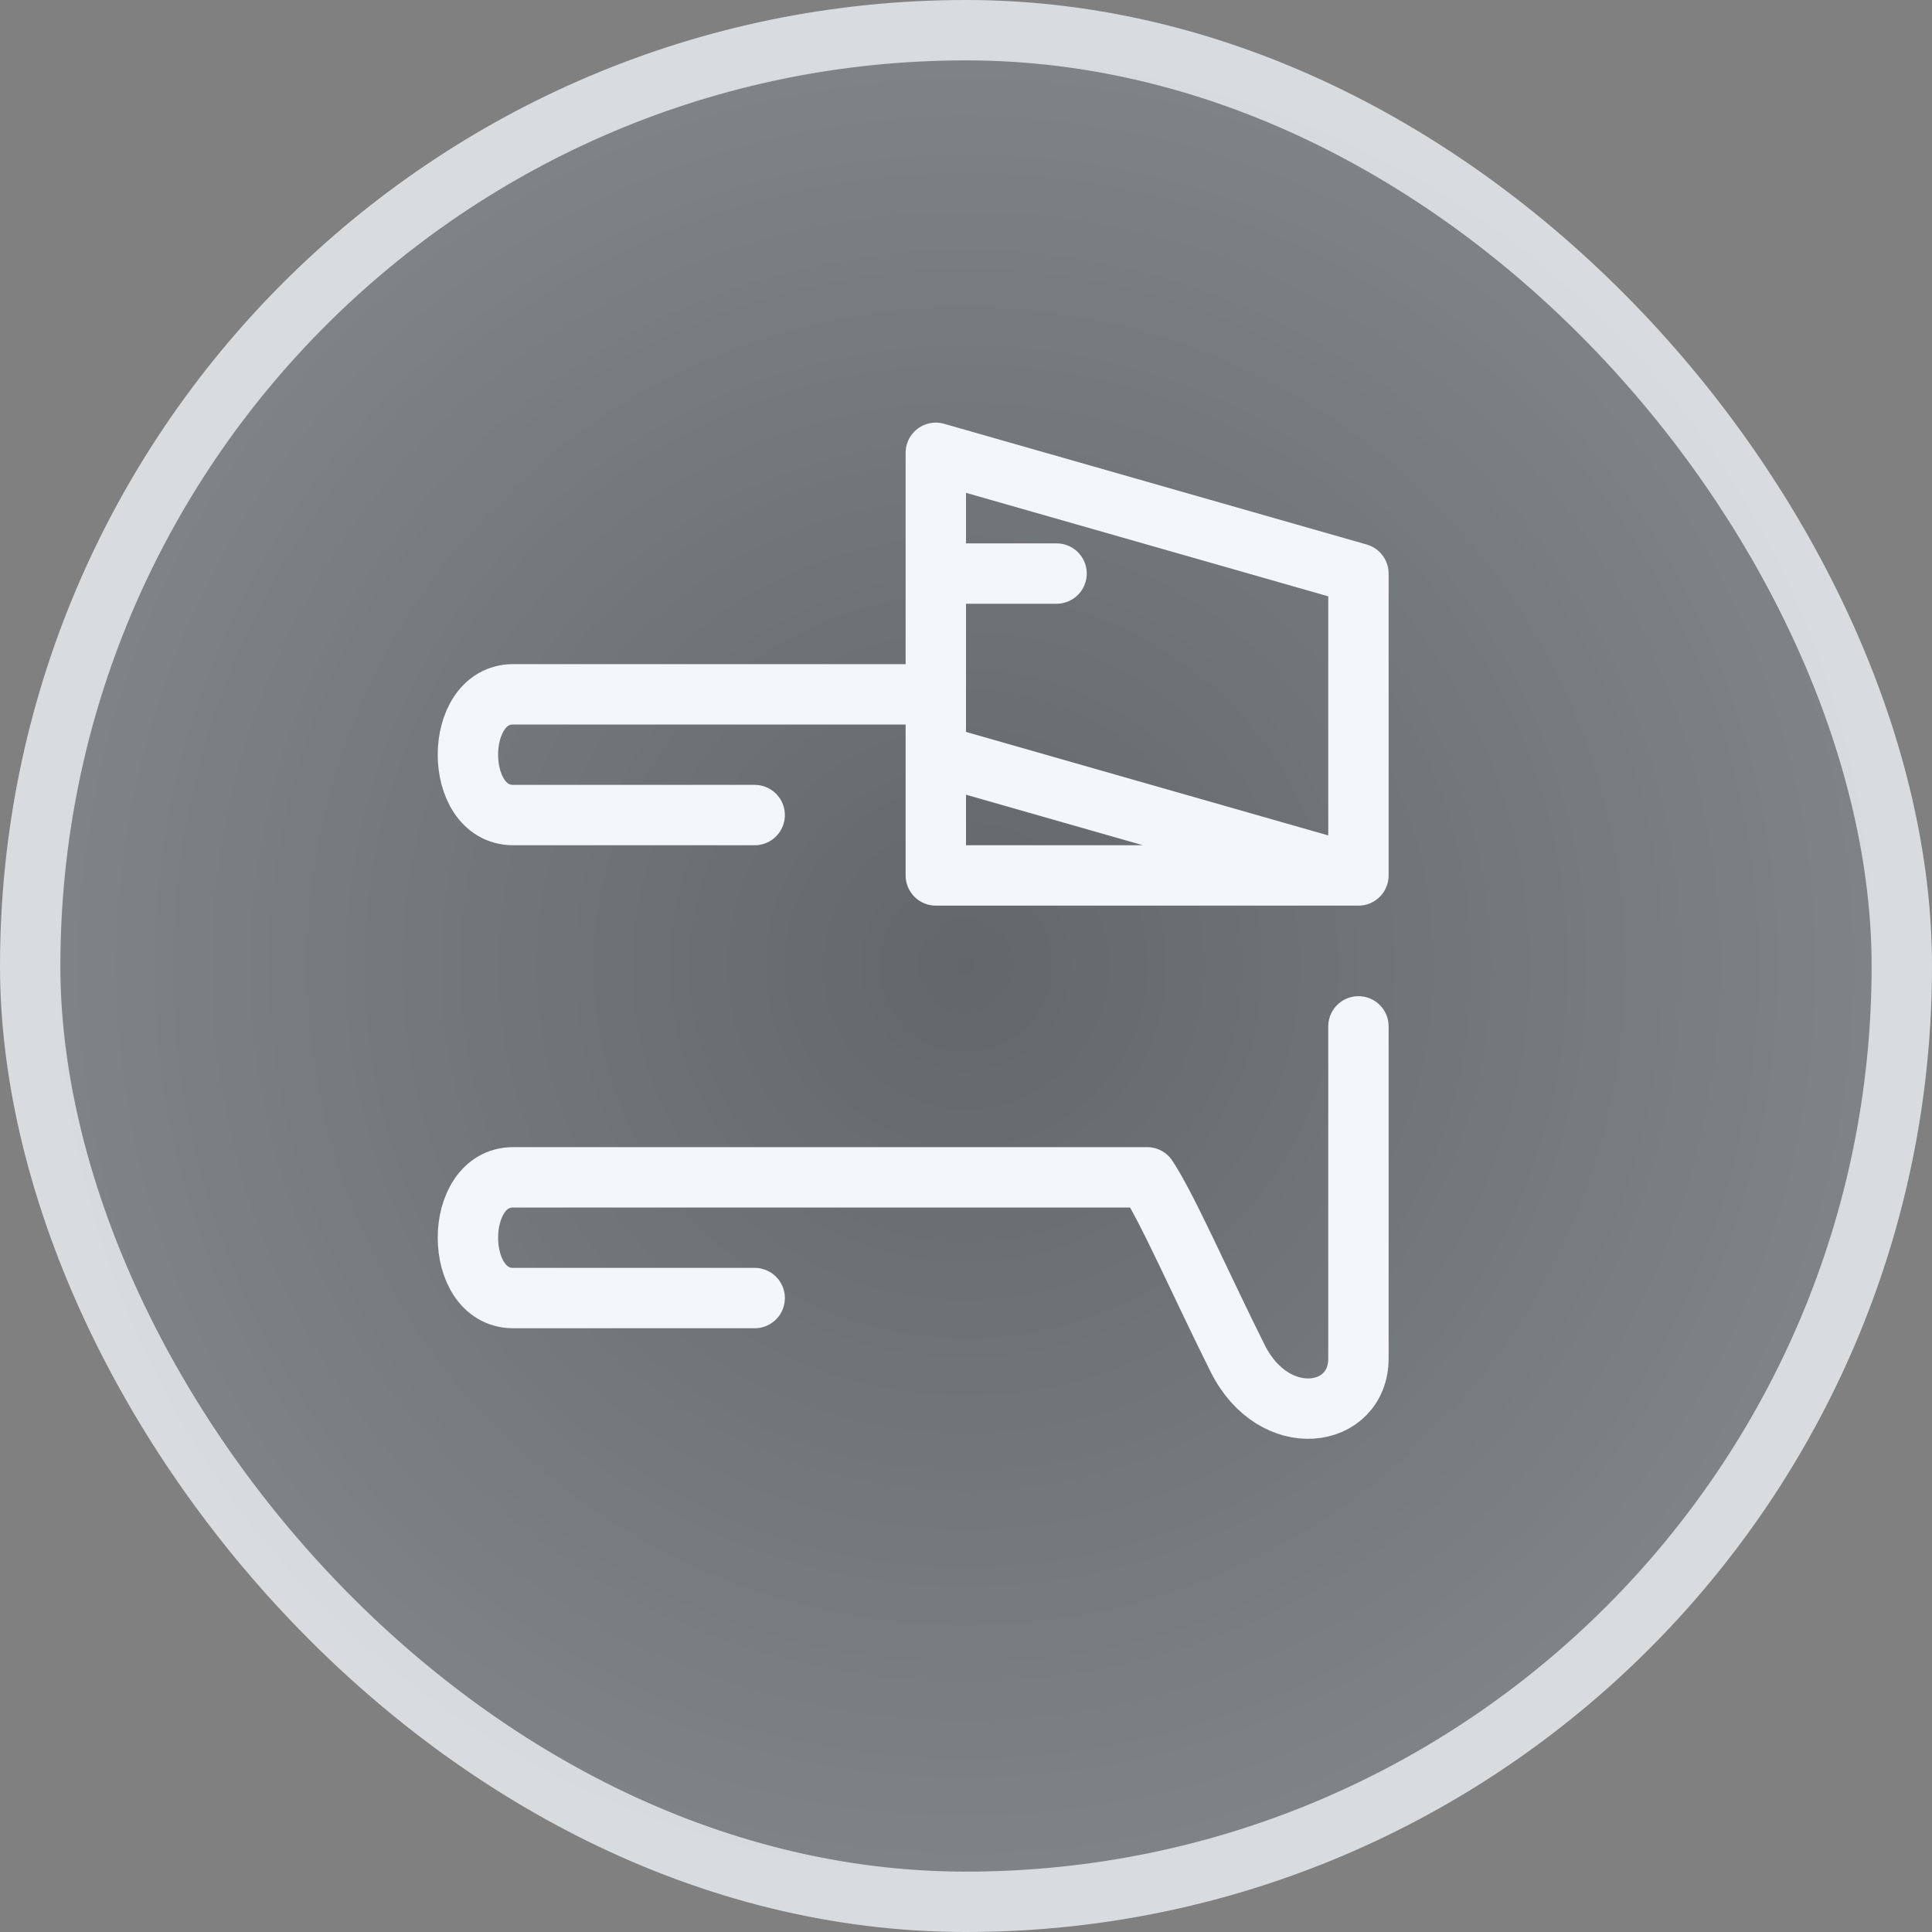 <svg width="32" height="32" viewBox="0 0 32 32" fill="none" xmlns="http://www.w3.org/2000/svg">
<rect x="0" y="0" width="32" height="32" fill="#808080" stroke="none"/>
<rect width="32" height="32" rx="16" fill="#36414D" fill-opacity="0.4"/>
<rect width="32" height="32" rx="16" fill="url(#paint0_radial_6332_63478)" fill-opacity="0.2"/>
<path d="M15.5 9.5L15.5 7.5L22.5 9.5L22.5 14.5M15.5 9.5L15.5 12.5M15.5 9.5L17.5 9.5M22.5 14.5L15.5 14.5L15.5 12.5M22.5 14.5L15.5 12.5M12.5 13.5L8.5 13.5C7.5 13.5 7.5 11.5 8.5 11.5L15.5 11.5M22.5 17C22.5 18.833 22.5 22.1 22.5 22.5C22.5 23.5 21.106 23.712 20.5 22.5C19.894 21.288 19.333 20 19 19.5L8.5 19.5C7.5 19.5 7.5 21.5 8.5 21.5L12.5 21.5" stroke="#F3F6FA" stroke-linecap="round" stroke-linejoin="round"/>
<rect x="0.5" y="0.5" width="31" height="31" rx="15.5" stroke="#EDF1F5" stroke-opacity="0.8"/>
<defs>
<radialGradient id="paint0_radial_6332_63478" cx="0" cy="0" r="1" gradientUnits="userSpaceOnUse" gradientTransform="translate(16 16) rotate(90) scale(16)">
<stop stop-color="white" stop-opacity="0"/>
<stop offset="1" stop-color="white"/>
</radialGradient>
</defs>
</svg>
